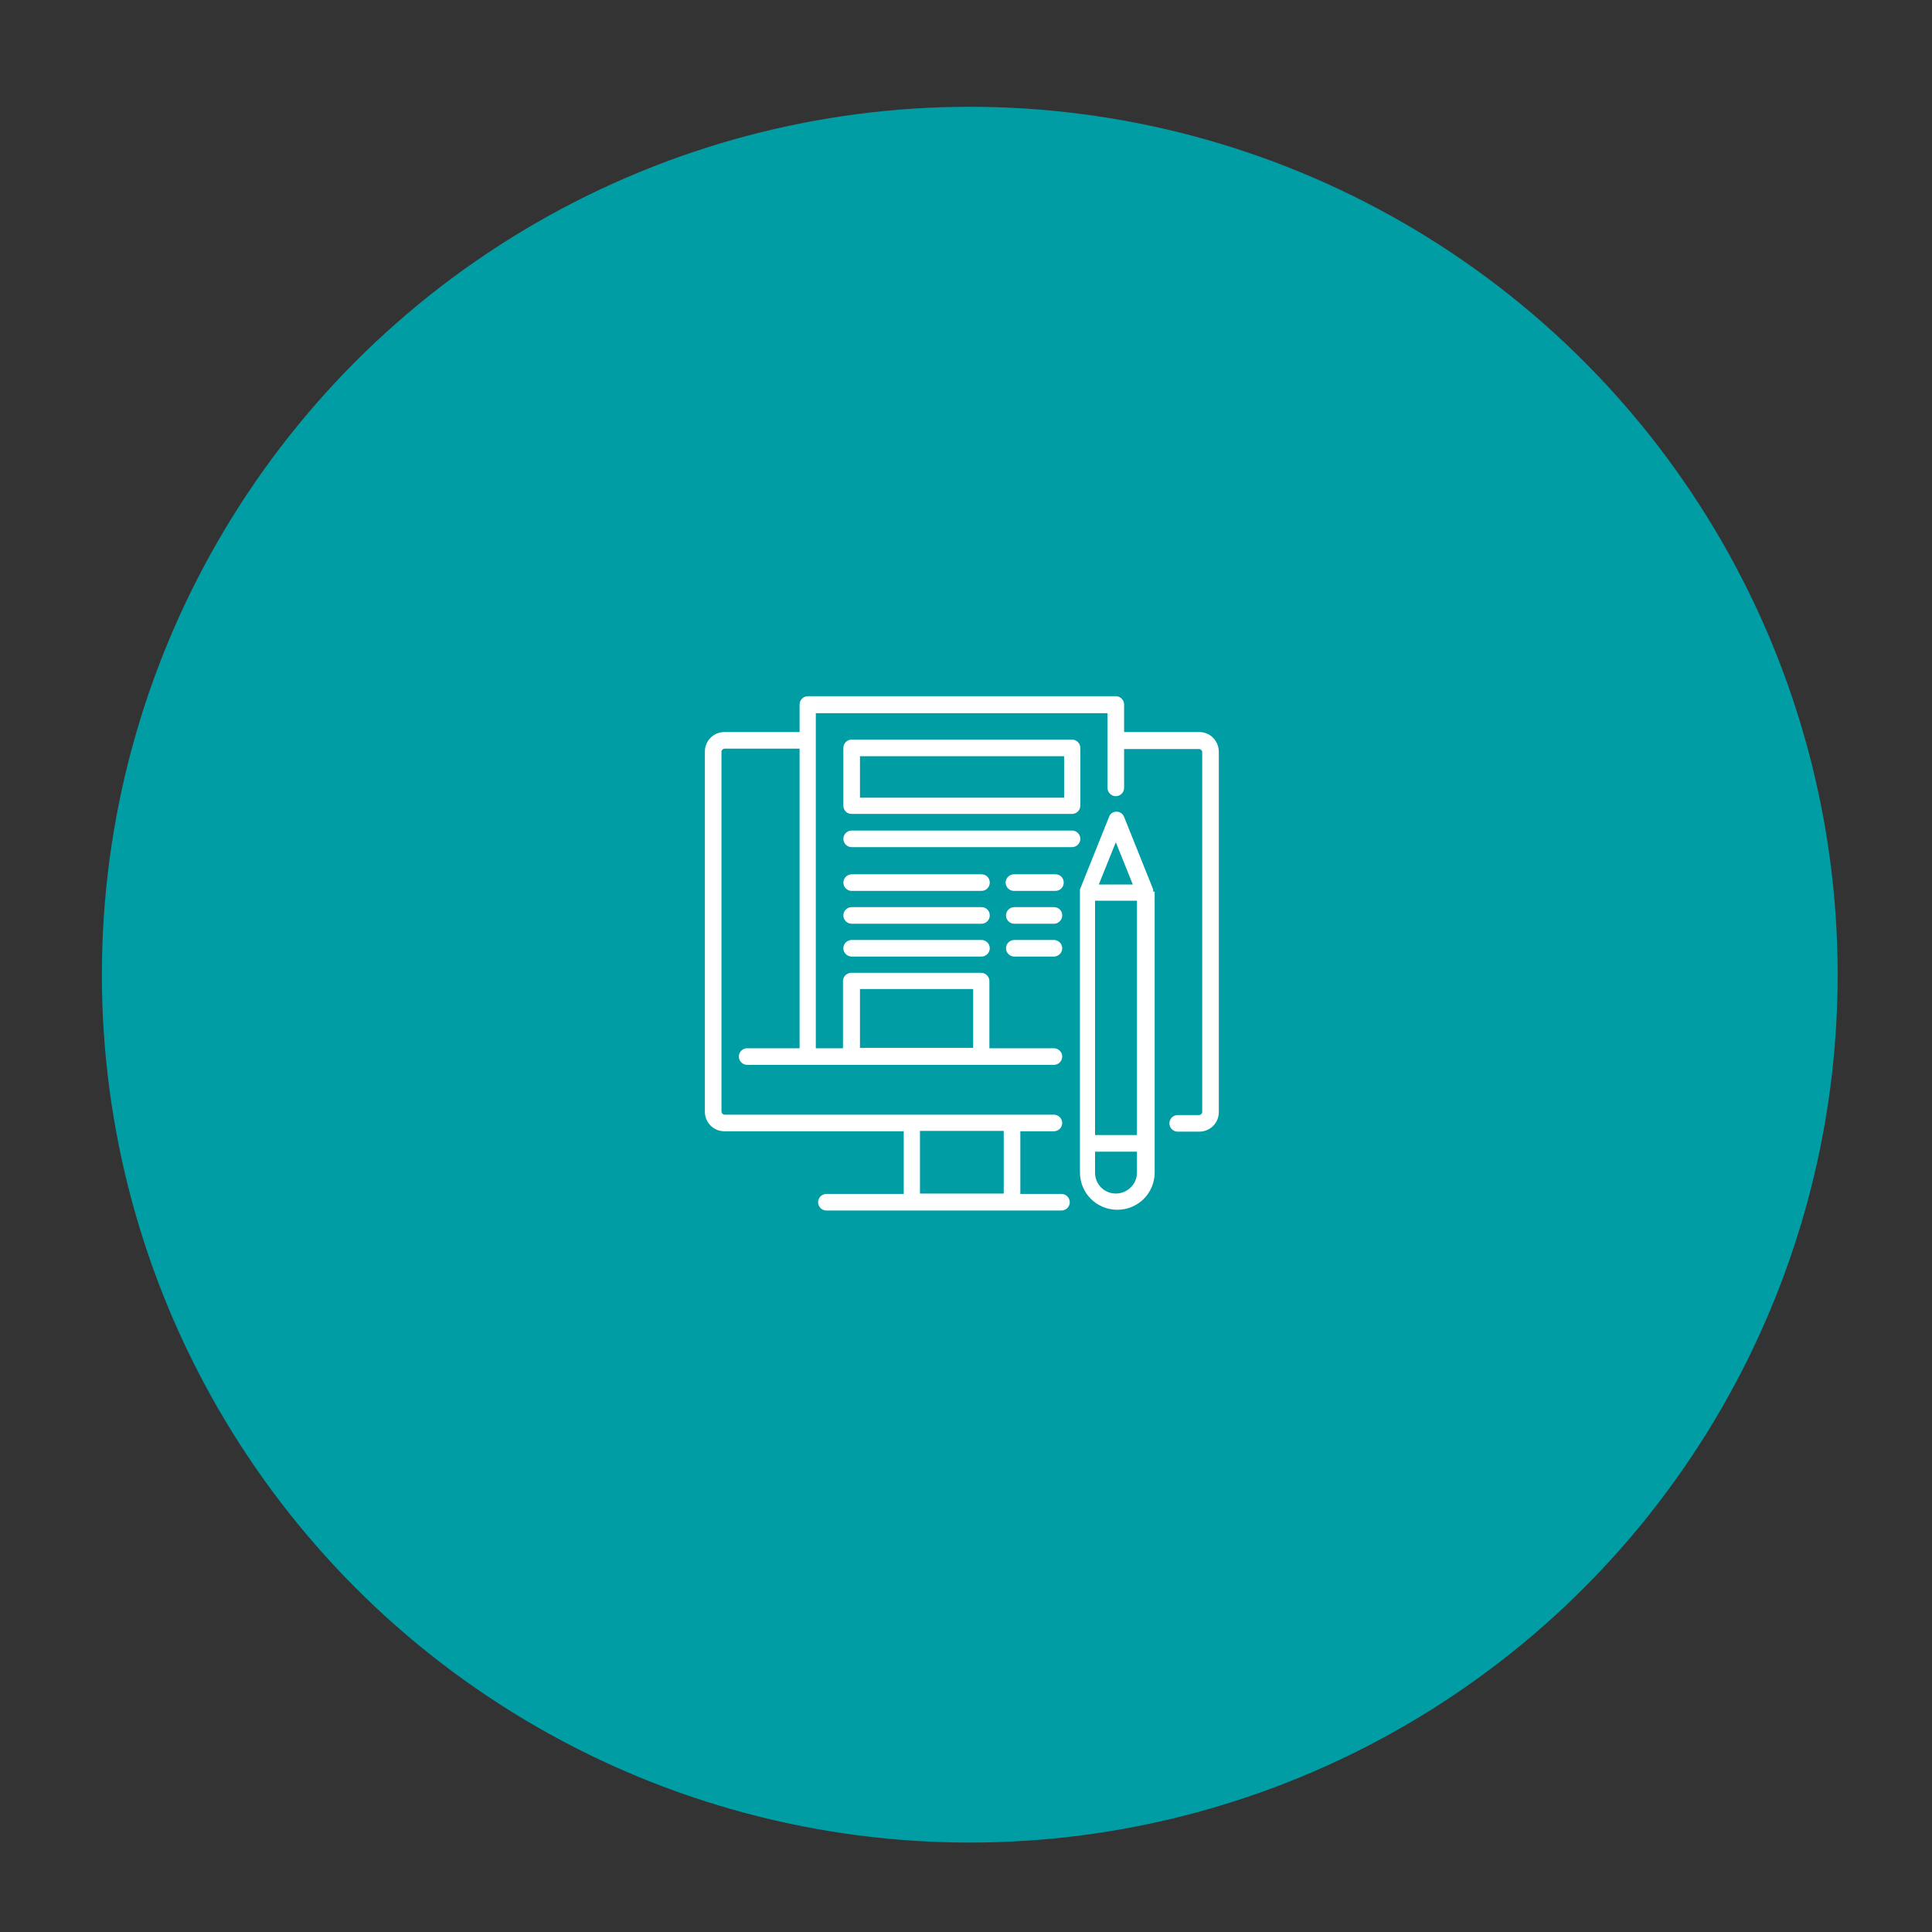 <?xml version="1.0" encoding="utf-8"?>
<!-- Generator: Adobe Illustrator 19.2.1, SVG Export Plug-In . SVG Version: 6.00 Build 0)  -->
<svg version="1.1" id="Capa_1" xmlns="http://www.w3.org/2000/svg" xmlns:xlink="http://www.w3.org/1999/xlink" x="0px" y="0px"
	 viewBox="0 0 512 512" style="enable-background:new 0 0 512 512;" xml:space="preserve">
<rect x="0" y="0" width="512" height="512" fill="#333333" stroke="none"/>
<style type="text/css">
	.st0{fill:#009DA5;}
	.st1{fill:#FFFFFF;}
</style>
<circle class="st0" cx="257" cy="258.3" r="230"/>
<g>
	<path class="st1" d="M317.8,194h-19.9v-7.3c0-1.2-1-2.2-2.2-2.2h-81.6c-1.2,0-2.2,1-2.2,2.2v7.3H192c-2.9,0-5.2,2.3-5.2,5.2v95.4
		c0,2.9,2.3,5.2,5.2,5.2h47.5v16.6H219c-1.2,0-2.2,1-2.2,2.2c0,1.2,1,2.2,2.2,2.2h62.3c1.2,0,2.2-1,2.2-2.2c0-1.2-1-2.2-2.2-2.2
		h-10.9v-16.6h8.9c1.2,0,2.2-1,2.2-2.2s-1-2.2-2.2-2.2H192c-0.4,0-0.8-0.4-0.8-0.8v-95.4c0-0.4,0.4-0.8,0.8-0.8h19.9v79.4H198
		c-1.2,0-2.2,1-2.2,2.2s1,2.2,2.2,2.2h81.3c1.2,0,2.2-1,2.2-2.2s-1-2.2-2.2-2.2h-17.1v-17.8c0-1.2-1-2.2-2.2-2.2h-34.4
		c-1.2,0-2.2,1-2.2,2.2v17.8h-7.2v-81.5c0,0,0-7.3,0-7.3h77.3v19.8c0,1.2,1,2.2,2.2,2.2c1.2,0,2.2-1,2.2-2.2v-10.3h19.9
		c0.4,0,0.8,0.4,0.8,0.8v95.4c0,0.4-0.4,0.8-0.8,0.8h-5.7c-1.2,0-2.2,1-2.2,2.2s1,2.2,2.2,2.2h5.7c2.9,0,5.2-2.3,5.2-5.2v-95.4
		C323,196.3,320.7,194,317.8,194z M266,316.3h-22.2v-16.6H266V316.3z M227.9,262.1h30v15.6h-30V262.1z"/>
	<path class="st1" d="M305.6,236.2C305.6,236.2,305.6,236.2,305.6,236.2c0-0.1,0-0.2,0-0.2c0,0,0,0,0-0.1c0,0,0-0.1,0-0.1
		c0,0,0,0,0-0.1l0,0c0,0,0,0,0,0l-7.7-19.2c-0.3-0.8-1.1-1.4-2-1.4s-1.7,0.5-2,1.4l-7.7,19.2c0,0,0,0,0,0c0,0,0,0,0,0.1
		c0,0,0,0.1,0,0.1c0,0,0,0,0,0.1c0,0,0,0.1,0,0.1c0,0,0,0.1,0,0.1c0,0,0,0.1,0,0.1c0,0.1,0,0.1,0,0.2v74.2c0,5.5,4.4,9.9,9.9,9.9
		c5.5,0,9.9-4.4,9.9-9.9v-74.2c0-0.1,0-0.1,0-0.2C305.6,236.3,305.6,236.3,305.6,236.2L305.6,236.2z M290.2,238.7h11.1v62.1h-11.1
		V238.7z M295.7,223.2l4.5,11.2h-9L295.7,223.2z M295.7,316.3c-3.1,0-5.5-2.5-5.5-5.5v-5.6h11.1v5.6
		C301.3,313.8,298.8,316.3,295.7,316.3z"/>
	<path class="st1" d="M225.7,215.7h58.4c1.2,0,2.2-1,2.2-2.2v-15.3c0-1.2-1-2.2-2.2-2.2h-58.4c-1.2,0-2.2,1-2.2,2.2v15.3
		C223.5,214.8,224.5,215.7,225.7,215.7L225.7,215.7z M227.9,200.4H282v11h-54.1V200.4L227.9,200.4z"/>
	<path class="st1" d="M284.1,220.1h-58.4c-1.2,0-2.2,1-2.2,2.2s1,2.2,2.2,2.2h58.4c1.2,0,2.2-1,2.2-2.2S285.3,220.1,284.1,220.1z"/>
	<path class="st1" d="M260.1,231.7h-34.4c-1.2,0-2.2,1-2.2,2.2c0,1.2,1,2.2,2.2,2.2h34.4c1.2,0,2.2-1,2.2-2.2
		C262.3,232.6,261.3,231.7,260.1,231.7z"/>
	<path class="st1" d="M279.7,231.7h-11c-1.2,0-2.2,1-2.2,2.2c0,1.2,1,2.2,2.2,2.2h11c1.2,0,2.2-1,2.2-2.2
		C281.9,232.6,280.9,231.7,279.7,231.7z"/>
	<path class="st1" d="M260.1,240.4h-34.4c-1.2,0-2.2,1-2.2,2.2c0,1.2,1,2.2,2.2,2.2h34.4c1.2,0,2.2-1,2.2-2.2
		C262.3,241.3,261.3,240.4,260.1,240.4z"/>
	<path class="st1" d="M279.3,240.4h-10.5c-1.2,0-2.2,1-2.2,2.2c0,1.2,1,2.2,2.2,2.2h10.5c1.2,0,2.2-1,2.2-2.2
		C281.5,241.3,280.5,240.4,279.3,240.4z"/>
	<path class="st1" d="M260.1,249.1h-34.4c-1.2,0-2.2,1-2.2,2.2s1,2.2,2.2,2.2h34.4c1.2,0,2.2-1,2.2-2.2S261.3,249.1,260.1,249.1z"/>
	<path class="st1" d="M279.3,249.1h-10.5c-1.2,0-2.2,1-2.2,2.2s1,2.2,2.2,2.2h10.5c1.2,0,2.2-1,2.2-2.2S280.5,249.1,279.3,249.1z"/>
</g>
</svg>
